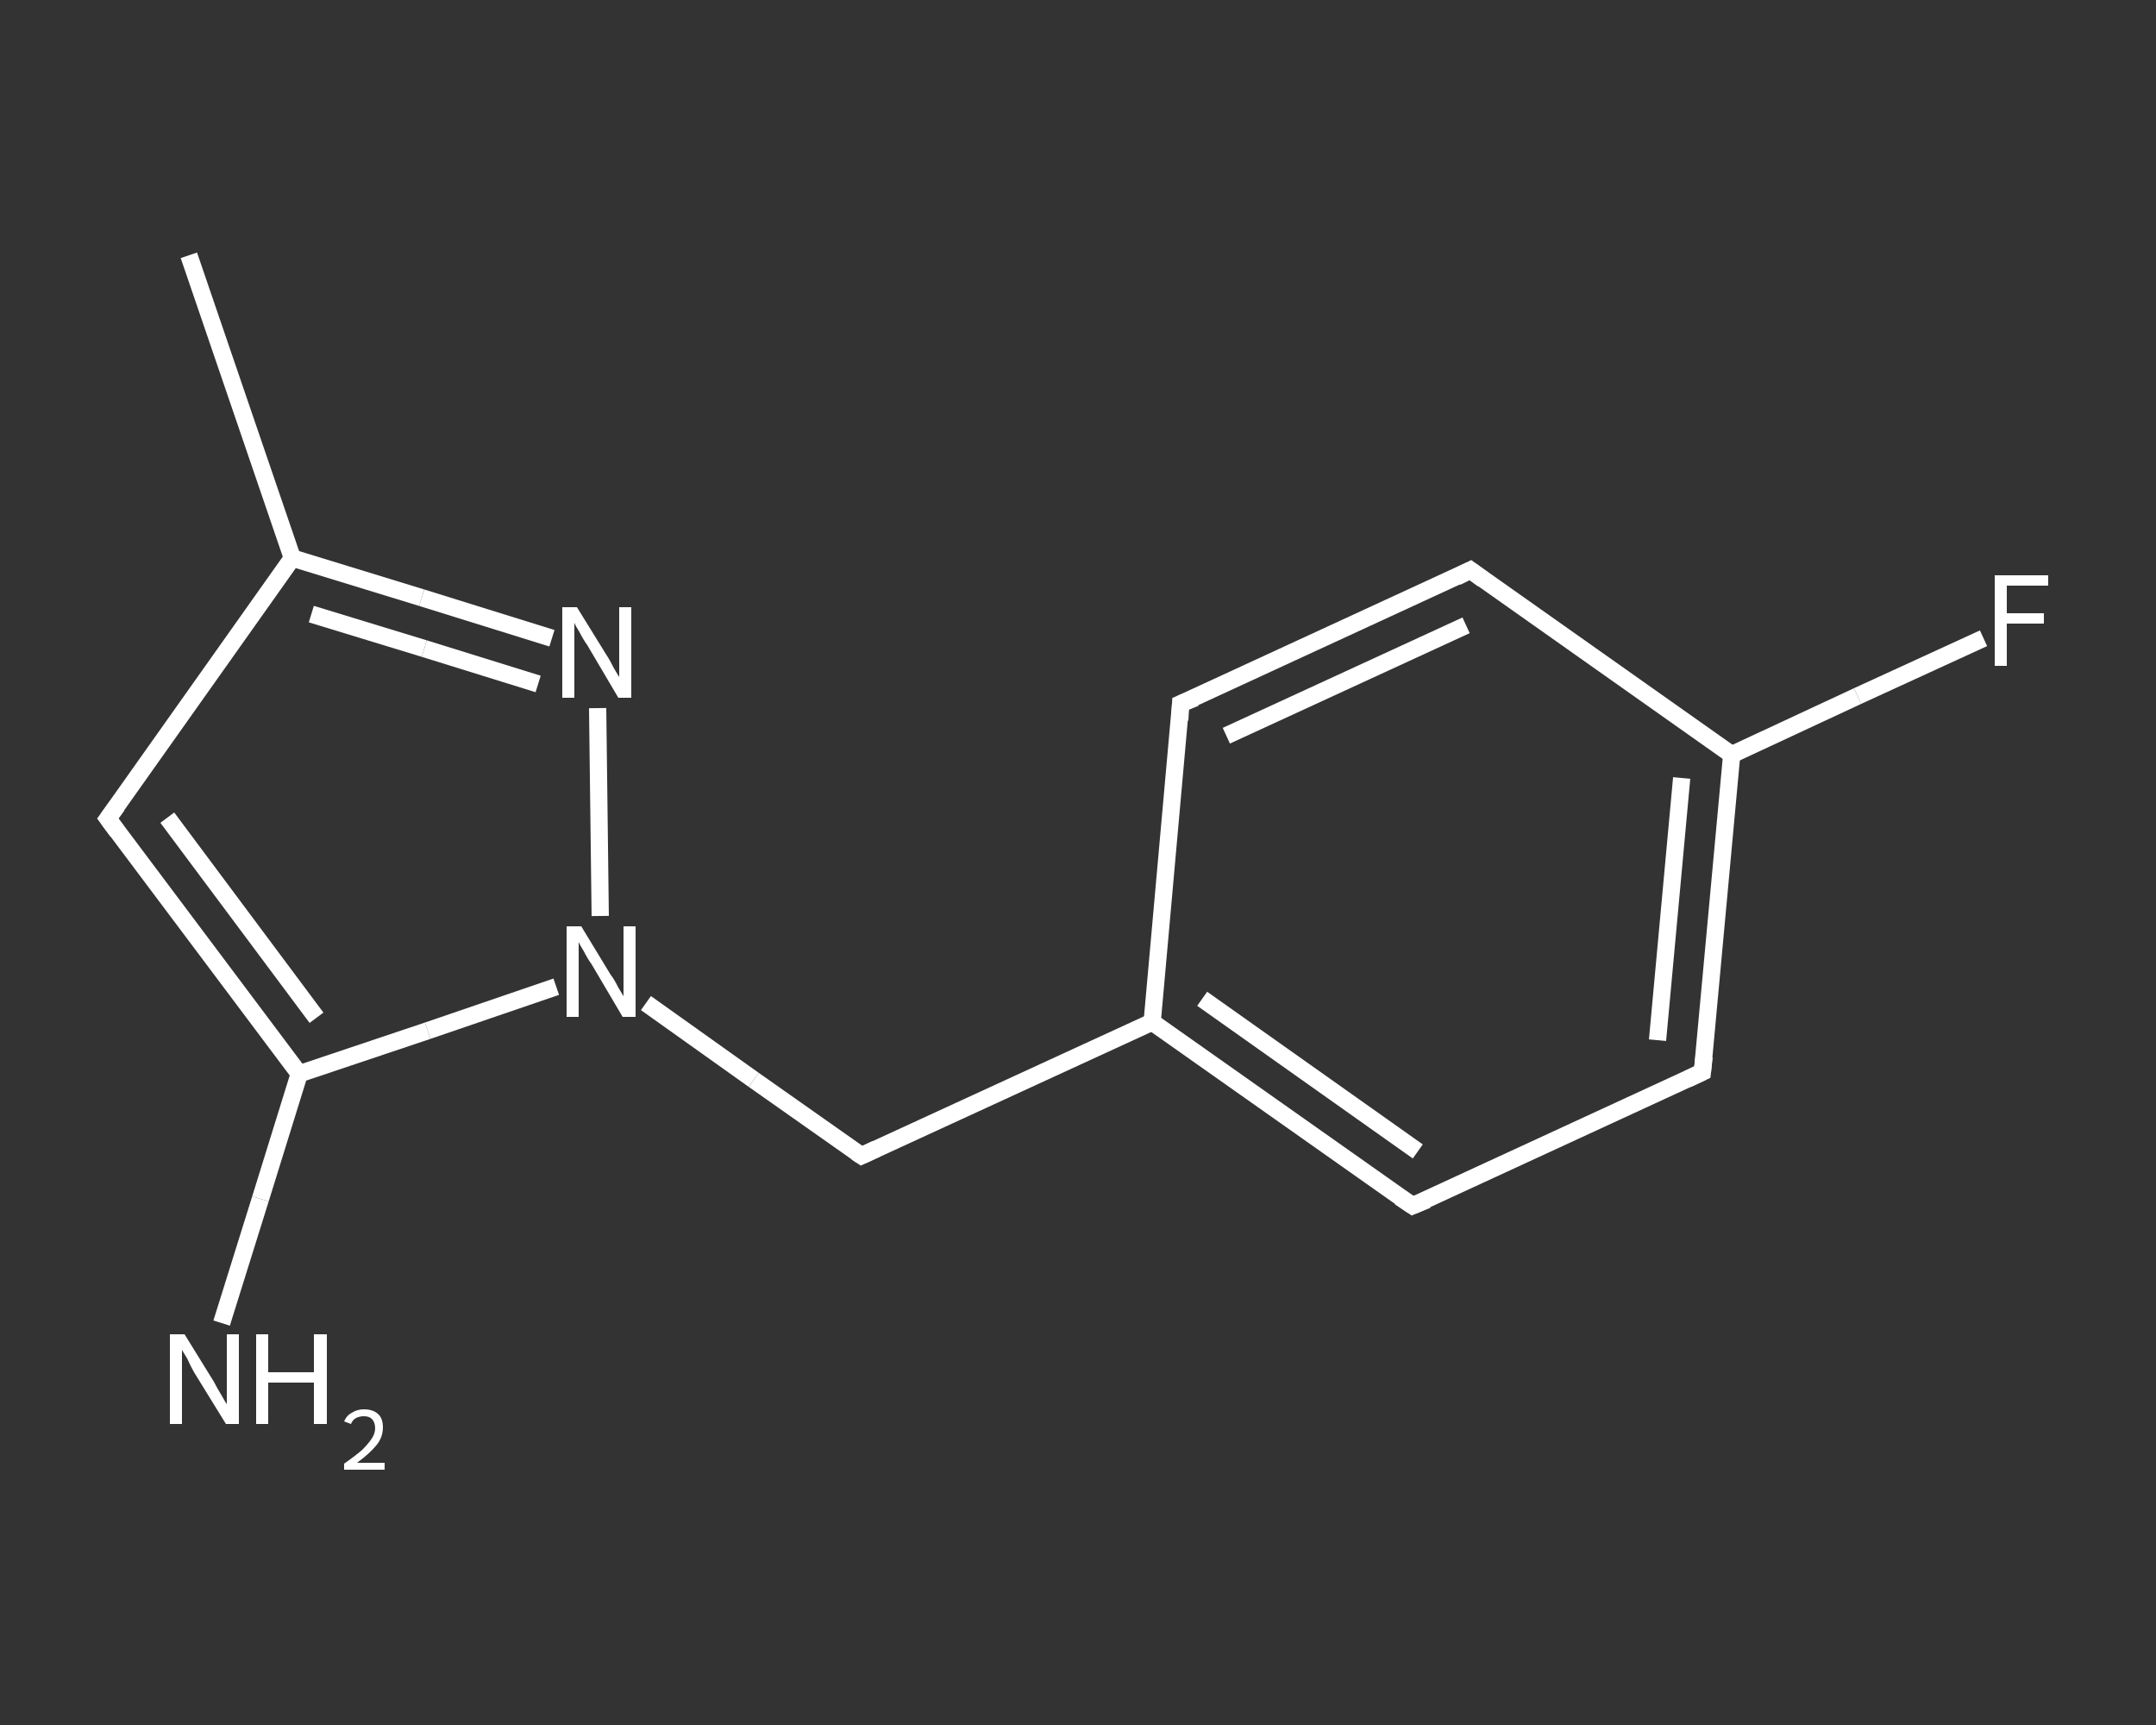 <?xml version='1.0' encoding='iso-8859-1'?>
<svg version='1.1' baseProfile='full'
              xmlns='http://www.w3.org/2000/svg'
                      xmlns:rdkit='http://www.rdkit.org/xml'
                      xmlns:xlink='http://www.w3.org/1999/xlink'
                  xml:space='preserve'
width='250px' height='200px' viewBox='0 0 250 200'>
<rect x="0" y="0" width="250" height="200" fill="#333333" stroke="none"/>
<!-- END OF HEADER -->
<rect style='opacity:1.0;fill:transparent;stroke:none' width='250.0' height='200.0' x='0.0' y='0.0'> </rect>
<path class='bond-0 atom-0 atom-1' d='M 21.9,29.6 L 33.9,64.7' style='fill:none;fill-rule:evenodd;stroke:#FFFFFF;stroke-width:2.0px;stroke-linecap:butt;stroke-linejoin:miter;stroke-opacity:1' />
<path class='bond-1 atom-1 atom-2' d='M 33.9,64.7 L 12.5,94.9' style='fill:none;fill-rule:evenodd;stroke:#FFFFFF;stroke-width:2.0px;stroke-linecap:butt;stroke-linejoin:miter;stroke-opacity:1' />
<path class='bond-2 atom-2 atom-3' d='M 12.5,94.9 L 34.7,124.5' style='fill:none;fill-rule:evenodd;stroke:#FFFFFF;stroke-width:2.0px;stroke-linecap:butt;stroke-linejoin:miter;stroke-opacity:1' />
<path class='bond-2 atom-2 atom-3' d='M 19.4,94.8 L 36.7,118.0' style='fill:none;fill-rule:evenodd;stroke:#FFFFFF;stroke-width:2.0px;stroke-linecap:butt;stroke-linejoin:miter;stroke-opacity:1' />
<path class='bond-3 atom-3 atom-4' d='M 34.7,124.5 L 30.2,139.0' style='fill:none;fill-rule:evenodd;stroke:#FFFFFF;stroke-width:2.0px;stroke-linecap:butt;stroke-linejoin:miter;stroke-opacity:1' />
<path class='bond-3 atom-3 atom-4' d='M 30.2,139.0 L 25.7,153.4' style='fill:none;fill-rule:evenodd;stroke:#FFFFFF;stroke-width:2.0px;stroke-linecap:butt;stroke-linejoin:miter;stroke-opacity:1' />
<path class='bond-4 atom-3 atom-5' d='M 34.7,124.5 L 49.6,119.5' style='fill:none;fill-rule:evenodd;stroke:#FFFFFF;stroke-width:2.0px;stroke-linecap:butt;stroke-linejoin:miter;stroke-opacity:1' />
<path class='bond-4 atom-3 atom-5' d='M 49.6,119.5 L 64.5,114.4' style='fill:none;fill-rule:evenodd;stroke:#FFFFFF;stroke-width:2.0px;stroke-linecap:butt;stroke-linejoin:miter;stroke-opacity:1' />
<path class='bond-5 atom-5 atom-6' d='M 74.9,116.3 L 87.4,125.2' style='fill:none;fill-rule:evenodd;stroke:#FFFFFF;stroke-width:2.0px;stroke-linecap:butt;stroke-linejoin:miter;stroke-opacity:1' />
<path class='bond-5 atom-5 atom-6' d='M 87.4,125.2 L 99.9,134.0' style='fill:none;fill-rule:evenodd;stroke:#FFFFFF;stroke-width:2.0px;stroke-linecap:butt;stroke-linejoin:miter;stroke-opacity:1' />
<path class='bond-6 atom-6 atom-7' d='M 99.9,134.0 L 133.6,118.5' style='fill:none;fill-rule:evenodd;stroke:#FFFFFF;stroke-width:2.0px;stroke-linecap:butt;stroke-linejoin:miter;stroke-opacity:1' />
<path class='bond-7 atom-7 atom-8' d='M 133.6,118.5 L 163.8,139.8' style='fill:none;fill-rule:evenodd;stroke:#FFFFFF;stroke-width:2.0px;stroke-linecap:butt;stroke-linejoin:miter;stroke-opacity:1' />
<path class='bond-7 atom-7 atom-8' d='M 139.4,115.8 L 164.4,133.5' style='fill:none;fill-rule:evenodd;stroke:#FFFFFF;stroke-width:2.0px;stroke-linecap:butt;stroke-linejoin:miter;stroke-opacity:1' />
<path class='bond-8 atom-8 atom-9' d='M 163.8,139.8 L 197.4,124.3' style='fill:none;fill-rule:evenodd;stroke:#FFFFFF;stroke-width:2.0px;stroke-linecap:butt;stroke-linejoin:miter;stroke-opacity:1' />
<path class='bond-9 atom-9 atom-10' d='M 197.4,124.3 L 200.8,87.5' style='fill:none;fill-rule:evenodd;stroke:#FFFFFF;stroke-width:2.0px;stroke-linecap:butt;stroke-linejoin:miter;stroke-opacity:1' />
<path class='bond-9 atom-9 atom-10' d='M 192.2,120.6 L 195.0,90.2' style='fill:none;fill-rule:evenodd;stroke:#FFFFFF;stroke-width:2.0px;stroke-linecap:butt;stroke-linejoin:miter;stroke-opacity:1' />
<path class='bond-10 atom-10 atom-11' d='M 200.8,87.5 L 215.4,80.7' style='fill:none;fill-rule:evenodd;stroke:#FFFFFF;stroke-width:2.0px;stroke-linecap:butt;stroke-linejoin:miter;stroke-opacity:1' />
<path class='bond-10 atom-10 atom-11' d='M 215.4,80.7 L 230.0,74.0' style='fill:none;fill-rule:evenodd;stroke:#FFFFFF;stroke-width:2.0px;stroke-linecap:butt;stroke-linejoin:miter;stroke-opacity:1' />
<path class='bond-11 atom-10 atom-12' d='M 200.8,87.5 L 170.5,66.1' style='fill:none;fill-rule:evenodd;stroke:#FFFFFF;stroke-width:2.0px;stroke-linecap:butt;stroke-linejoin:miter;stroke-opacity:1' />
<path class='bond-12 atom-12 atom-13' d='M 170.5,66.1 L 136.9,81.6' style='fill:none;fill-rule:evenodd;stroke:#FFFFFF;stroke-width:2.0px;stroke-linecap:butt;stroke-linejoin:miter;stroke-opacity:1' />
<path class='bond-12 atom-12 atom-13' d='M 170.0,72.5 L 142.2,85.3' style='fill:none;fill-rule:evenodd;stroke:#FFFFFF;stroke-width:2.0px;stroke-linecap:butt;stroke-linejoin:miter;stroke-opacity:1' />
<path class='bond-13 atom-5 atom-14' d='M 69.6,106.2 L 69.3,82.1' style='fill:none;fill-rule:evenodd;stroke:#FFFFFF;stroke-width:2.0px;stroke-linecap:butt;stroke-linejoin:miter;stroke-opacity:1' />
<path class='bond-14 atom-14 atom-1' d='M 64.0,74.0 L 48.9,69.3' style='fill:none;fill-rule:evenodd;stroke:#FFFFFF;stroke-width:2.0px;stroke-linecap:butt;stroke-linejoin:miter;stroke-opacity:1' />
<path class='bond-14 atom-14 atom-1' d='M 48.9,69.3 L 33.9,64.7' style='fill:none;fill-rule:evenodd;stroke:#FFFFFF;stroke-width:2.0px;stroke-linecap:butt;stroke-linejoin:miter;stroke-opacity:1' />
<path class='bond-14 atom-14 atom-1' d='M 62.4,79.3 L 49.2,75.2' style='fill:none;fill-rule:evenodd;stroke:#FFFFFF;stroke-width:2.0px;stroke-linecap:butt;stroke-linejoin:miter;stroke-opacity:1' />
<path class='bond-14 atom-14 atom-1' d='M 49.2,75.2 L 36.1,71.2' style='fill:none;fill-rule:evenodd;stroke:#FFFFFF;stroke-width:2.0px;stroke-linecap:butt;stroke-linejoin:miter;stroke-opacity:1' />
<path class='bond-15 atom-13 atom-7' d='M 136.9,81.6 L 133.6,118.5' style='fill:none;fill-rule:evenodd;stroke:#FFFFFF;stroke-width:2.0px;stroke-linecap:butt;stroke-linejoin:miter;stroke-opacity:1' />
<path d='M 13.6,93.4 L 12.5,94.9 L 13.6,96.4' style='fill:none;stroke:#FFFFFF;stroke-width:2.0px;stroke-linecap:butt;stroke-linejoin:miter;stroke-opacity:1;' />
<path d='M 99.3,133.6 L 99.9,134.0 L 101.6,133.2' style='fill:none;stroke:#FFFFFF;stroke-width:2.0px;stroke-linecap:butt;stroke-linejoin:miter;stroke-opacity:1;' />
<path d='M 162.3,138.8 L 163.8,139.8 L 165.5,139.1' style='fill:none;stroke:#FFFFFF;stroke-width:2.0px;stroke-linecap:butt;stroke-linejoin:miter;stroke-opacity:1;' />
<path d='M 195.7,125.1 L 197.4,124.3 L 197.6,122.5' style='fill:none;stroke:#FFFFFF;stroke-width:2.0px;stroke-linecap:butt;stroke-linejoin:miter;stroke-opacity:1;' />
<path d='M 172.0,67.2 L 170.5,66.1 L 168.9,66.9' style='fill:none;stroke:#FFFFFF;stroke-width:2.0px;stroke-linecap:butt;stroke-linejoin:miter;stroke-opacity:1;' />
<path d='M 138.6,80.9 L 136.9,81.6 L 136.8,83.5' style='fill:none;stroke:#FFFFFF;stroke-width:2.0px;stroke-linecap:butt;stroke-linejoin:miter;stroke-opacity:1;' />
<path class='atom-4' d='M 21.4 154.7
L 24.8 160.2
Q 25.1 160.8, 25.7 161.8
Q 26.2 162.7, 26.3 162.8
L 26.3 154.7
L 27.7 154.7
L 27.7 165.1
L 26.2 165.1
L 22.5 159.1
Q 22.1 158.4, 21.7 157.5
Q 21.2 156.7, 21.1 156.5
L 21.1 165.1
L 19.7 165.1
L 19.7 154.7
L 21.4 154.7
' fill='#FFFFFF'/>
<path class='atom-4' d='M 29.7 154.7
L 31.1 154.7
L 31.1 159.1
L 36.4 159.1
L 36.4 154.7
L 37.9 154.7
L 37.9 165.1
L 36.4 165.1
L 36.4 160.3
L 31.1 160.3
L 31.1 165.1
L 29.7 165.1
L 29.7 154.7
' fill='#FFFFFF'/>
<path class='atom-4' d='M 39.9 164.8
Q 40.2 164.1, 40.8 163.8
Q 41.4 163.4, 42.2 163.4
Q 43.3 163.4, 43.9 164.0
Q 44.4 164.5, 44.4 165.5
Q 44.4 166.6, 43.7 167.5
Q 42.9 168.5, 41.4 169.6
L 44.6 169.6
L 44.6 170.4
L 39.9 170.4
L 39.9 169.7
Q 41.2 168.8, 42.0 168.1
Q 42.7 167.4, 43.1 166.8
Q 43.5 166.2, 43.5 165.6
Q 43.5 164.9, 43.1 164.5
Q 42.8 164.2, 42.2 164.2
Q 41.7 164.2, 41.3 164.4
Q 40.9 164.6, 40.7 165.1
L 39.9 164.8
' fill='#FFFFFF'/>
<path class='atom-5' d='M 67.4 107.4
L 70.8 113.0
Q 71.2 113.5, 71.7 114.5
Q 72.3 115.5, 72.3 115.5
L 72.3 107.4
L 73.7 107.4
L 73.7 117.9
L 72.2 117.9
L 68.6 111.8
Q 68.1 111.1, 67.7 110.3
Q 67.2 109.5, 67.1 109.2
L 67.1 117.9
L 65.7 117.9
L 65.7 107.4
L 67.4 107.4
' fill='#FFFFFF'/>
<path class='atom-11' d='M 231.3 66.7
L 237.5 66.7
L 237.5 67.9
L 232.7 67.9
L 232.7 71.1
L 237.0 71.1
L 237.0 72.3
L 232.7 72.3
L 232.7 77.2
L 231.3 77.2
L 231.3 66.7
' fill='#FFFFFF'/>
<path class='atom-14' d='M 66.9 70.4
L 70.3 75.9
Q 70.7 76.5, 71.2 77.5
Q 71.8 78.5, 71.8 78.5
L 71.8 70.4
L 73.2 70.4
L 73.2 80.9
L 71.7 80.9
L 68.1 74.8
Q 67.6 74.1, 67.2 73.3
Q 66.7 72.5, 66.6 72.2
L 66.6 80.9
L 65.2 80.9
L 65.2 70.4
L 66.9 70.4
' fill='#FFFFFF'/>
</svg>
